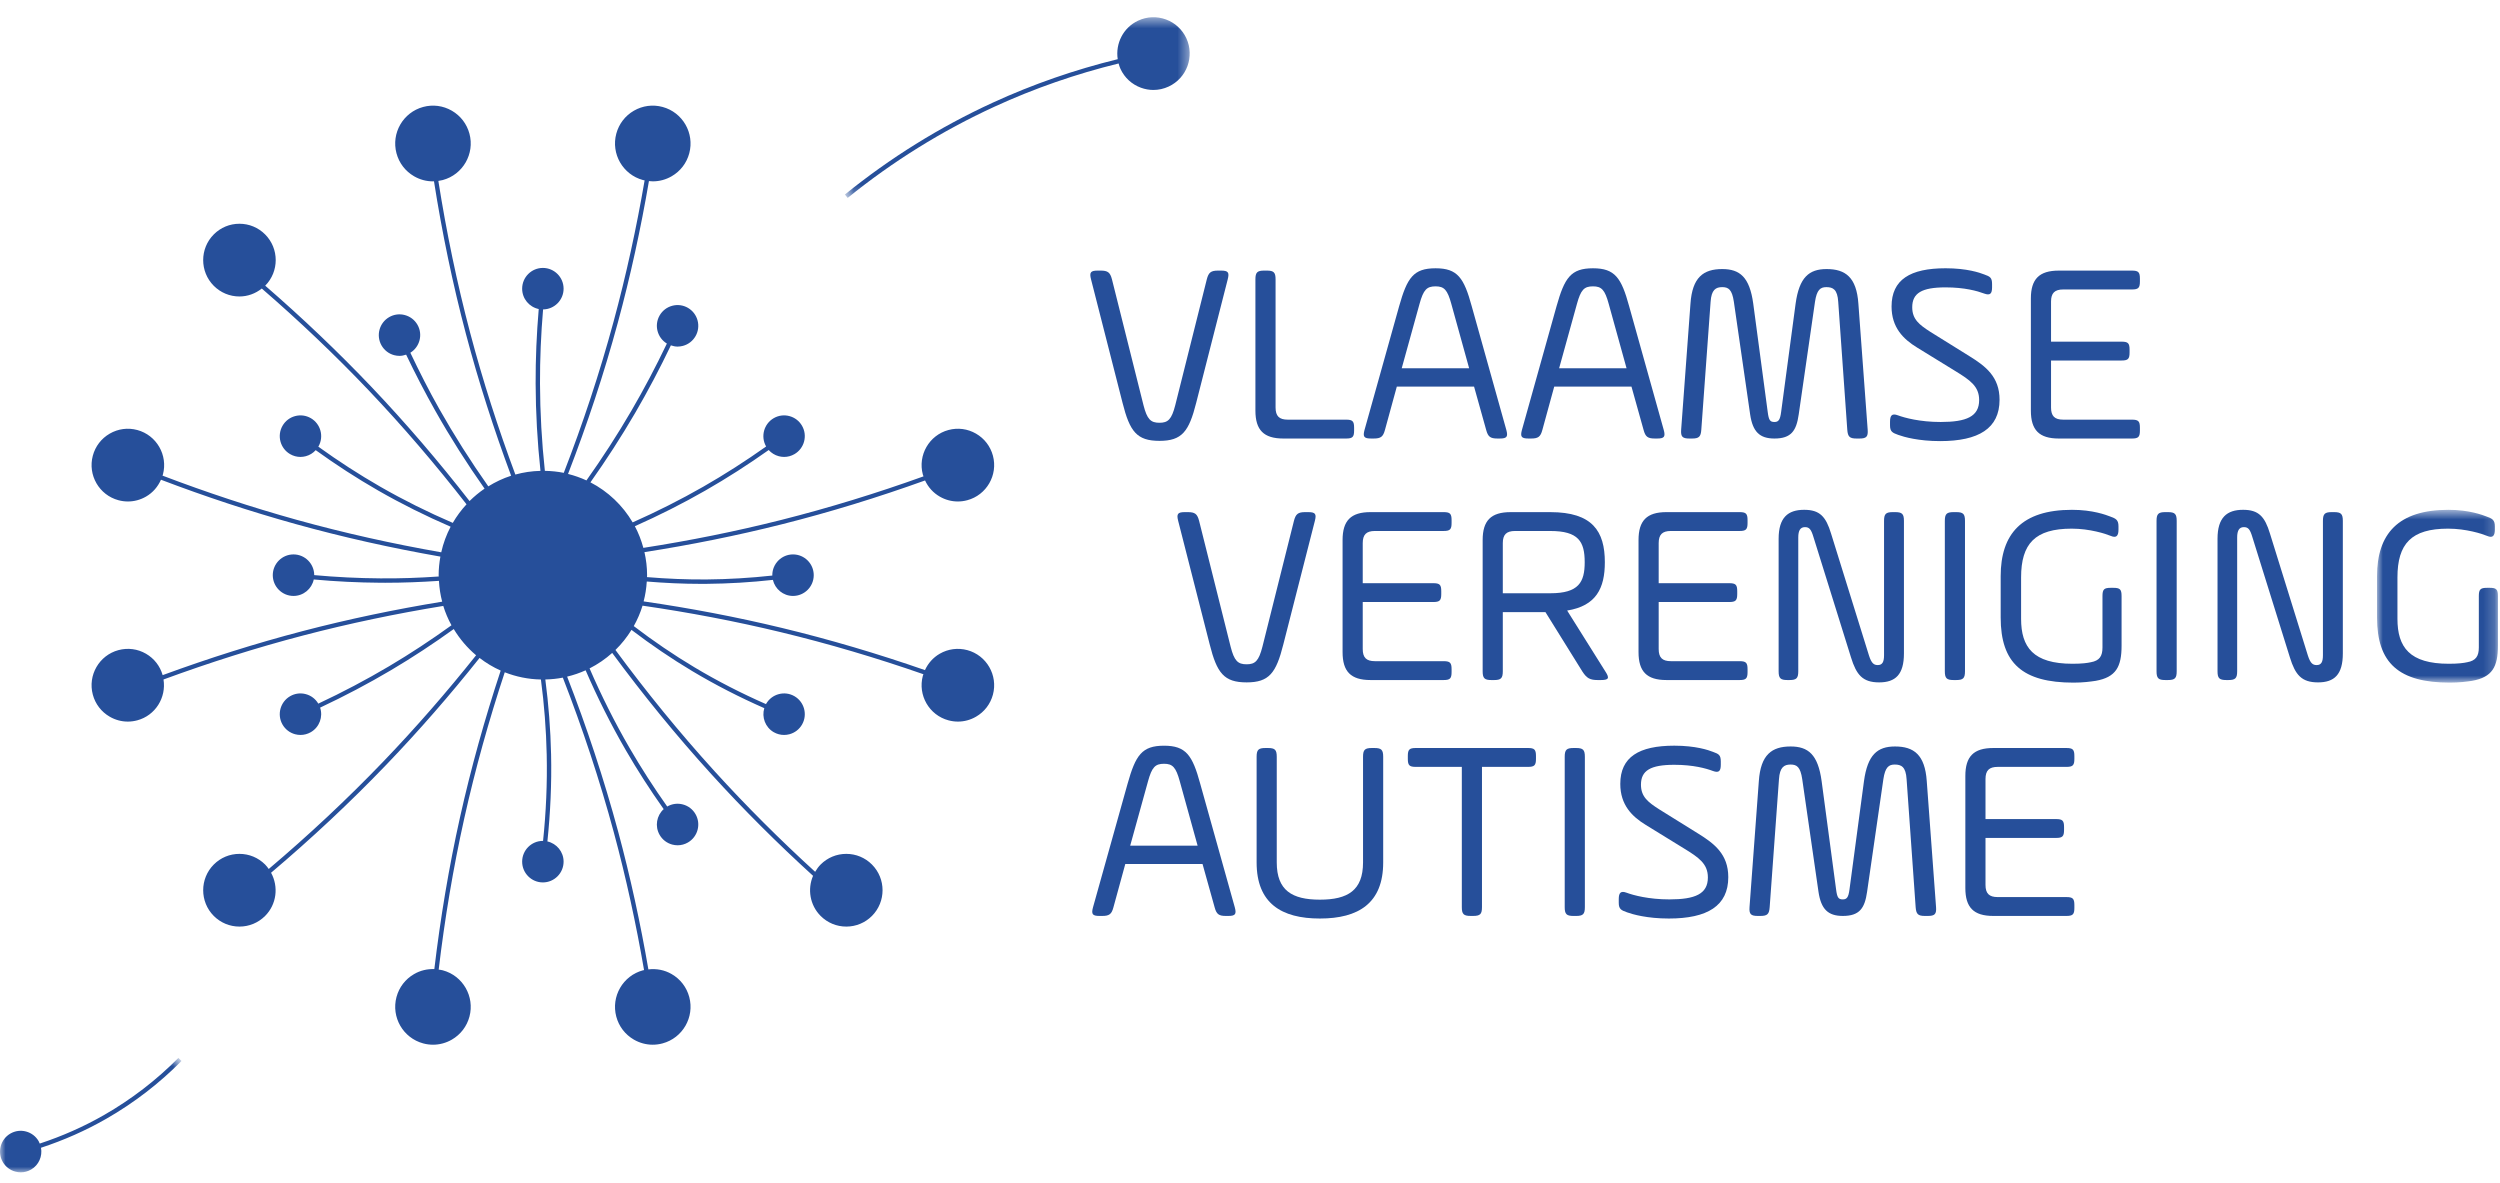 <?xml version="1.0" encoding="UTF-8"?>
<svg width="224px" height="106px" viewBox="0 0 224 106" version="1.1" xmlns="http://www.w3.org/2000/svg" xmlns:xlink="http://www.w3.org/1999/xlink">
    <!-- Generator: Sketch 52.2 (67145) - http://www.bohemiancoding.com/sketch -->
    <title>logo</title>
    <desc>Created with Sketch.</desc>
    <defs>
        <polygon id="path-1" points="0.704 0.501 31.598 0.501 31.598 16.692 0.704 16.692"></polygon>
        <polygon id="path-3" points="0 0.747 16.262 0.747 16.262 11 0 11"></polygon>
        <polygon id="path-5" points="0.982 0.638 11.814 0.638 11.814 16.122 0.982 16.122"></polygon>
    </defs>
    <g id="Symbols" stroke="none" stroke-width="1" fill="none" fill-rule="evenodd">
        <g id="logo">
            <g id="Group-58" transform="translate(0, 0.543)">
                <g id="Group-3" transform="translate(75, 0.499)">
                    <mask id="mask-2" fill="white">
                        <use xlink:href="#path-1"></use>
                    </mask>
                    <g id="Clip-2"></g>
                    <path d="M31.298,2.389 C30.933,1.6 30.284,1 29.468,0.701 C28.652,0.402 27.769,0.438 26.981,0.806 C25.637,1.43 24.932,2.863 25.148,4.261 C21.3,5.203 17.543,6.506 13.944,8.16 C9.209,10.335 4.755,13.103 0.704,16.388 L0.951,16.692 C4.976,13.429 9.403,10.678 14.108,8.516 C17.68,6.875 21.409,5.581 25.227,4.645 C25.273,4.808 25.321,4.971 25.394,5.13 C25.759,5.919 26.409,6.518 27.224,6.817 C27.589,6.951 27.967,7.018 28.344,7.018 C28.81,7.018 29.275,6.916 29.711,6.713 C31.339,5.958 32.05,4.018 31.298,2.389" id="Fill-1" fill="#264F9A" mask="url(#mask-2)"></path>
                </g>
                <g id="Group-6" transform="translate(0, 93.499)">
                    <mask id="mask-4" fill="white">
                        <use xlink:href="#path-3"></use>
                    </mask>
                    <g id="Clip-5"></g>
                    <path d="M9.334,5.857 C7.503,6.907 5.566,7.762 3.56,8.422 L3.464,8.209 C3.216,7.778 2.815,7.47 2.336,7.341 C1.857,7.212 1.357,7.279 0.928,7.527 C0.042,8.042 -0.263,9.18 0.248,10.068 C0.496,10.499 0.897,10.806 1.377,10.935 C1.537,10.978 1.698,11 1.859,11 C2.181,11 2.498,10.915 2.785,10.75 C3.484,10.345 3.814,9.55 3.674,8.797 C5.708,8.129 7.672,7.262 9.529,6.197 C11.996,4.784 14.261,3.043 16.262,1.022 L15.983,0.747 C14.007,2.741 11.77,4.461 9.334,5.857" id="Fill-4" fill="#264F9A" mask="url(#mask-4)"></path>
                </g>
                <path d="M82.885,42.506 C83.164,43.11 83.615,43.614 84.203,43.953 C84.703,44.242 85.258,44.39 85.821,44.39 C86.103,44.39 86.387,44.353 86.667,44.277 C88.399,43.813 89.43,42.024 88.966,40.288 C88.741,39.448 88.203,38.745 87.451,38.311 C86.7,37.876 85.824,37.759 84.984,37.985 C83.253,38.449 82.222,40.239 82.686,41.974 L82.747,42.139 C78.553,43.648 74.269,44.967 69.965,46.052 C65.917,47.072 61.784,47.902 57.645,48.546 C57.46,47.865 57.208,47.214 56.884,46.605 C59.04,45.646 61.164,44.577 63.204,43.408 C65.144,42.297 67.043,41.079 68.875,39.779 C69.113,40.045 69.422,40.238 69.775,40.333 C69.934,40.375 70.096,40.398 70.257,40.398 C70.579,40.398 70.897,40.313 71.182,40.147 L71.183,40.147 C72.069,39.633 72.373,38.494 71.862,37.607 C71.614,37.175 71.213,36.868 70.733,36.739 C70.255,36.611 69.754,36.677 69.326,36.925 C68.441,37.438 68.136,38.575 68.644,39.462 C66.824,40.753 64.937,41.964 63.009,43.068 C60.968,44.236 58.843,45.305 56.686,46.263 C55.789,44.738 54.478,43.489 52.902,42.675 C54.322,40.672 55.668,38.589 56.902,36.472 C58.05,34.503 59.123,32.466 60.111,30.4 C60.305,30.466 60.503,30.512 60.707,30.512 C60.868,30.512 61.031,30.49 61.19,30.447 C61.67,30.319 62.07,30.011 62.318,29.58 L62.318,29.581 C62.83,28.693 62.525,27.553 61.638,27.04 C61.209,26.792 60.708,26.726 60.23,26.855 C59.751,26.984 59.35,27.291 59.103,27.721 C58.597,28.598 58.891,29.718 59.752,30.24 C58.771,32.294 57.704,34.318 56.563,36.275 C55.324,38.401 53.971,40.492 52.545,42.503 C52.019,42.259 51.468,42.066 50.896,41.922 C52.609,37.497 54.114,32.952 55.353,28.383 C56.484,24.213 57.414,19.955 58.145,15.683 C58.261,15.695 58.378,15.706 58.494,15.706 C59.08,15.706 59.659,15.552 60.181,15.25 C60.964,14.797 61.524,14.067 61.758,13.192 C62.241,11.385 61.167,9.524 59.365,9.039 C58.491,8.803 57.579,8.924 56.796,9.377 C56.013,9.83 55.453,10.562 55.219,11.437 C54.737,13.242 55.81,15.106 57.612,15.589 L57.758,15.618 C57.029,19.877 56.102,24.123 54.974,28.28 C53.735,32.852 52.229,37.399 50.514,41.824 C49.966,41.712 49.398,41.655 48.82,41.645 C48.541,39.054 48.393,36.424 48.384,33.823 C48.377,31.615 48.472,29.389 48.66,27.181 C49.675,27.171 50.498,26.342 50.498,25.323 C50.498,24.298 49.665,23.463 48.641,23.463 C47.618,23.463 46.785,24.298 46.785,25.323 C46.785,26.221 47.423,26.972 48.27,27.146 C48.08,29.365 47.985,31.605 47.992,33.825 C48.001,36.426 48.148,39.055 48.426,41.647 C47.649,41.663 46.896,41.778 46.176,41.977 C44.63,37.826 43.264,33.577 42.133,29.304 C40.948,24.83 40,20.254 39.277,15.668 C39.408,15.649 39.539,15.624 39.67,15.589 C41.472,15.106 42.546,13.242 42.063,11.437 C41.829,10.562 41.269,9.83 40.486,9.377 C39.703,8.924 38.791,8.804 37.918,9.039 C36.116,9.524 35.042,11.385 35.525,13.192 C35.759,14.067 36.319,14.797 37.101,15.25 C37.623,15.552 38.201,15.706 38.788,15.706 L38.885,15.7 C39.61,20.31 40.563,24.909 41.754,29.405 C42.885,33.679 44.251,37.929 45.797,42.082 C45.072,42.316 44.389,42.64 43.752,43.035 C42.175,40.794 40.692,38.461 39.349,36.08 C38.427,34.445 37.576,32.76 36.767,31.063 C37.617,30.537 37.906,29.425 37.403,28.553 C37.155,28.122 36.755,27.816 36.275,27.687 C35.798,27.557 35.297,27.624 34.868,27.872 C33.982,28.385 33.677,29.526 34.188,30.413 C34.436,30.843 34.836,31.152 35.316,31.28 C35.476,31.322 35.637,31.343 35.798,31.343 C36.001,31.343 36.198,31.298 36.39,31.233 C37.204,32.94 38.081,34.629 39.008,36.274 C40.353,38.658 41.838,40.995 43.417,43.24 C42.934,43.569 42.484,43.942 42.071,44.352 C39.323,40.821 36.392,37.397 33.318,34.161 C30.295,30.983 27.087,27.935 23.763,25.054 C25.02,23.783 25.018,21.726 23.753,20.459 C23.139,19.844 22.323,19.505 21.454,19.505 C20.586,19.505 19.769,19.844 19.156,20.459 C17.888,21.73 17.888,23.795 19.156,25.067 C19.769,25.681 20.586,26.021 21.454,26.021 L21.455,26.021 C22.193,26.021 22.886,25.762 23.457,25.31 C26.789,28.193 30.005,31.246 33.033,34.431 C36.114,37.672 39.049,41.106 41.801,44.644 C41.333,45.15 40.919,45.706 40.57,46.307 C38.352,45.352 36.17,44.268 34.079,43.068 C32.174,41.974 30.313,40.769 28.522,39.478 L28.53,39.466 C29.041,38.578 28.737,37.439 27.851,36.925 L27.85,36.925 C27.421,36.677 26.921,36.611 26.443,36.739 C25.963,36.868 25.562,37.175 25.314,37.607 C24.803,38.494 25.108,39.633 25.994,40.147 C26.28,40.313 26.597,40.398 26.919,40.398 C27.08,40.398 27.242,40.375 27.401,40.333 C27.748,40.239 28.052,40.05 28.288,39.791 C30.091,41.092 31.965,42.307 33.883,43.408 C35.976,44.609 38.158,45.693 40.376,46.651 C40,47.365 39.716,48.135 39.535,48.944 C35.174,48.18 30.821,47.21 26.567,46.028 C22.521,44.902 18.498,43.573 14.56,42.072 L14.597,41.974 C15.061,40.239 14.03,38.449 12.298,37.985 C11.46,37.759 10.583,37.876 9.831,38.311 C9.079,38.745 8.541,39.448 8.316,40.288 C7.852,42.024 8.883,43.813 10.615,44.277 C10.895,44.353 11.179,44.39 11.461,44.39 C12.025,44.39 12.581,44.242 13.082,43.952 C13.689,43.602 14.146,43.071 14.422,42.44 C18.371,43.945 22.405,45.277 26.462,46.405 C30.726,47.591 35.089,48.564 39.459,49.329 C39.362,49.87 39.303,50.424 39.303,50.992 L39.309,51.111 C37.567,51.233 35.819,51.295 34.08,51.279 C32.11,51.266 30.124,51.167 28.154,50.988 C28.151,49.964 27.32,49.132 26.298,49.132 C25.274,49.132 24.441,49.966 24.441,50.992 C24.441,52.018 25.274,52.853 26.298,52.853 C27.189,52.853 27.935,52.219 28.113,51.378 C30.096,51.56 32.095,51.658 34.078,51.671 C34.228,51.672 34.378,51.673 34.528,51.673 C36.124,51.673 37.729,51.611 39.329,51.502 C39.363,52.144 39.461,52.766 39.619,53.366 C35.415,54.053 31.216,54.931 27.105,56.006 C22.885,57.11 18.686,58.439 14.574,59.949 C14.34,59.137 13.815,58.456 13.082,58.032 C12.33,57.597 11.455,57.483 10.615,57.707 C8.883,58.171 7.852,59.961 8.316,61.696 C8.541,62.537 9.079,63.239 9.831,63.673 C10.332,63.964 10.888,64.112 11.451,64.112 C11.734,64.112 12.018,64.074 12.298,63.999 C13.92,63.565 14.911,61.966 14.65,60.339 C18.77,58.824 22.976,57.491 27.204,56.386 C31.315,55.311 35.513,54.435 39.717,53.748 C39.904,54.355 40.152,54.935 40.452,55.483 C38.645,56.785 36.771,58.022 34.862,59.152 C32.811,60.367 30.683,61.487 28.519,62.503 C28.27,62.081 27.875,61.778 27.401,61.652 C26.923,61.522 26.423,61.588 25.994,61.837 C25.108,62.351 24.803,63.49 25.314,64.378 C25.562,64.808 25.963,65.116 26.443,65.245 C26.602,65.288 26.764,65.308 26.925,65.308 C27.247,65.308 27.564,65.224 27.85,65.06 C28.627,64.61 28.957,63.679 28.683,62.86 C30.86,61.838 33,60.711 35.062,59.489 C36.972,58.358 38.848,57.122 40.656,55.819 C41.193,56.707 41.867,57.505 42.659,58.169 C40.032,61.472 37.243,64.672 34.329,67.708 C31.096,71.075 27.648,74.296 24.079,77.318 C23.979,77.179 23.877,77.042 23.753,76.918 C23.139,76.303 22.323,75.964 21.454,75.964 C20.586,75.964 19.769,76.303 19.156,76.918 L19.155,76.918 C17.889,78.189 17.889,80.255 19.156,81.526 C19.769,82.14 20.586,82.479 21.454,82.479 L21.455,82.479 C22.323,82.479 23.139,82.14 23.753,81.526 C24.799,80.478 24.968,78.893 24.288,77.655 C27.883,74.614 31.356,71.37 34.611,67.98 C37.536,64.933 40.334,61.723 42.969,58.408 C43.551,58.857 44.184,59.239 44.862,59.541 C43.435,63.858 42.202,68.27 41.215,72.696 C40.219,77.166 39.458,81.728 38.916,86.288 C38.286,86.264 37.66,86.41 37.101,86.735 C36.319,87.187 35.759,87.917 35.525,88.792 C35.042,90.598 36.116,92.461 37.918,92.945 C38.209,93.024 38.505,93.063 38.799,93.063 C39.385,93.063 39.964,92.908 40.486,92.607 C41.269,92.153 41.829,91.423 42.063,90.548 C42.545,88.742 41.472,86.879 39.67,86.396 C39.549,86.363 39.427,86.354 39.306,86.334 C39.846,81.787 40.605,77.239 41.599,72.781 C42.58,68.377 43.806,63.986 45.226,59.693 C46.233,60.091 47.324,60.319 48.466,60.34 C48.761,62.569 48.937,64.831 48.985,67.072 C49.041,69.643 48.926,72.235 48.658,74.803 L48.641,74.801 C47.618,74.801 46.785,75.635 46.785,76.661 C46.785,77.687 47.618,78.522 48.641,78.522 C49.665,78.522 50.498,77.687 50.498,76.661 C50.498,75.776 49.875,75.035 49.047,74.849 C49.317,72.263 49.434,69.652 49.378,67.064 C49.329,64.825 49.153,62.565 48.861,60.338 C49.396,60.326 49.92,60.273 50.43,60.173 C52.195,64.712 53.742,69.374 55.007,74.069 C56.096,78.109 56.995,82.238 57.708,86.379 L57.612,86.396 C55.81,86.879 54.737,88.742 55.219,90.548 C55.453,91.423 56.013,92.153 56.796,92.607 C57.318,92.908 57.896,93.063 58.483,93.063 C58.777,93.063 59.073,93.024 59.365,92.945 C61.167,92.461 62.24,90.598 61.758,88.792 C61.524,87.917 60.964,87.187 60.181,86.735 C59.541,86.363 58.815,86.229 58.095,86.315 C57.38,82.161 56.478,78.02 55.386,73.965 C54.121,69.277 52.578,64.619 50.815,60.083 C51.39,59.945 51.944,59.756 52.472,59.516 C53.532,61.966 54.739,64.374 56.072,66.675 C57.117,68.48 58.256,70.247 59.466,71.955 C58.831,72.53 58.658,73.491 59.103,74.263 C59.351,74.694 59.751,75.001 60.231,75.13 C60.39,75.173 60.552,75.194 60.713,75.194 C61.035,75.194 61.352,75.11 61.638,74.944 C62.525,74.431 62.83,73.292 62.318,72.403 C62.07,71.972 61.67,71.664 61.19,71.536 C60.712,71.407 60.211,71.474 59.782,71.722 C58.581,70.027 57.45,68.27 56.412,66.48 C55.083,64.186 53.881,61.787 52.825,59.346 C53.563,58.973 54.243,58.506 54.853,57.959 C57.619,61.714 60.59,65.361 63.72,68.805 C66.605,71.981 69.669,75.035 72.85,77.93 C72.338,79.12 72.56,80.554 73.529,81.526 C74.143,82.14 74.959,82.479 75.828,82.479 C76.696,82.479 77.513,82.14 78.126,81.526 C79.394,80.255 79.394,78.189 78.126,76.918 C77.513,76.303 76.696,75.964 75.828,75.964 C74.959,75.964 74.143,76.303 73.528,76.918 C73.33,77.117 73.174,77.34 73.038,77.572 C69.893,74.705 66.864,71.682 64.01,68.542 C60.88,65.097 57.909,61.45 55.144,57.694 C55.695,57.157 56.175,56.551 56.581,55.894 C58.327,57.223 60.152,58.467 62.025,59.587 C64.094,60.823 66.261,61.932 68.481,62.908 C68.236,63.717 68.565,64.619 69.326,65.06 C69.612,65.224 69.929,65.308 70.251,65.308 C70.412,65.308 70.574,65.288 70.733,65.245 C71.213,65.116 71.614,64.808 71.862,64.378 C72.373,63.49 72.069,62.351 71.183,61.837 C70.754,61.589 70.255,61.522 69.775,61.652 C69.295,61.78 68.894,62.088 68.646,62.519 L68.634,62.546 C66.43,61.578 64.28,60.478 62.227,59.25 C60.353,58.131 58.53,56.886 56.786,55.556 C57.109,54.98 57.375,54.367 57.571,53.724 C61.731,54.327 65.885,55.116 69.957,56.099 C74.26,57.137 78.544,58.408 82.739,59.868 L82.686,60.01 C82.222,61.745 83.253,63.535 84.984,63.999 C85.264,64.074 85.548,64.112 85.831,64.112 C86.394,64.112 86.95,63.964 87.451,63.673 C88.203,63.239 88.741,62.537 88.966,61.696 C89.43,59.961 88.399,58.171 86.667,57.707 C85.829,57.484 84.954,57.598 84.202,58.031 C83.608,58.374 83.155,58.887 82.877,59.5 C78.667,58.035 74.368,56.759 70.048,55.717 C65.979,54.735 61.827,53.945 57.669,53.342 C57.819,52.768 57.914,52.172 57.951,51.561 C59.572,51.695 61.2,51.772 62.822,51.772 C62.983,51.772 63.144,51.771 63.304,51.77 C65.284,51.753 67.277,51.633 69.251,51.415 C69.444,52.237 70.177,52.853 71.054,52.853 C72.078,52.853 72.911,52.018 72.911,50.992 C72.911,49.966 72.078,49.132 71.054,49.132 C70.031,49.132 69.198,49.966 69.198,50.992 L69.202,51.027 C67.242,51.242 65.265,51.36 63.301,51.377 C61.526,51.39 59.744,51.314 57.971,51.166 L57.979,50.992 C57.979,50.282 57.893,49.593 57.743,48.927 C61.881,48.282 66.013,47.452 70.061,46.432 C74.379,45.344 78.677,44.02 82.885,42.506" id="Fill-7" fill="#264F9A"></path>
                <path d="M107.178,35.554 C106.53,38.123 105.906,38.958 103.891,38.958 C101.855,38.958 101.23,38.123 100.581,35.554 L97.758,24.491 C97.596,23.865 97.711,23.702 98.359,23.702 L98.613,23.702 C99.262,23.702 99.471,23.865 99.633,24.491 L102.457,35.763 C102.781,37.035 103.105,37.337 103.891,37.337 C104.656,37.337 104.979,37.035 105.303,35.763 L108.128,24.491 C108.29,23.865 108.497,23.702 109.146,23.702 L109.4,23.702 C110.049,23.702 110.164,23.865 110.003,24.491 L107.178,35.554 Z" id="Fill-9" fill="#264F9A"></path>
                <path d="M112.485,24.49 C112.485,23.864 112.647,23.702 113.273,23.702 L113.505,23.702 C114.129,23.702 114.291,23.864 114.291,24.49 L114.291,35.97 C114.291,36.736 114.615,37.058 115.38,37.058 L120.61,37.058 C121.189,37.058 121.328,37.198 121.328,37.776 L121.328,38.031 C121.328,38.609 121.189,38.749 120.61,38.749 L114.986,38.749 C113.226,38.749 112.485,37.985 112.485,36.249 L112.485,24.49 Z" id="Fill-11" fill="#264F9A"></path>
                <path d="M134.969,37.985 C135.131,38.586 135.014,38.748 134.39,38.748 L134.159,38.748 C133.533,38.748 133.325,38.586 133.163,37.985 L132.076,34.095 L125.155,34.095 L124.09,37.985 C123.928,38.586 123.719,38.748 123.095,38.748 L122.838,38.748 C122.215,38.748 122.098,38.586 122.26,37.985 L125.362,26.897 C126.08,24.35 126.636,23.495 128.627,23.495 C130.594,23.495 131.173,24.35 131.867,26.897 L134.969,37.985 Z M125.594,32.453 L131.635,32.453 L130.038,26.687 C129.692,25.415 129.39,25.114 128.627,25.114 C127.839,25.114 127.539,25.415 127.19,26.687 L125.594,32.453 Z" id="Fill-13" fill="#264F9A"></path>
                <path d="M149.073,37.985 C149.235,38.586 149.118,38.748 148.494,38.748 L148.263,38.748 C147.637,38.748 147.429,38.586 147.267,37.985 L146.18,34.095 L139.259,34.095 L138.194,37.985 C138.032,38.586 137.823,38.748 137.199,38.748 L136.942,38.748 C136.319,38.748 136.202,38.586 136.364,37.985 L139.466,26.897 C140.184,24.35 140.74,23.495 142.731,23.495 C144.698,23.495 145.277,24.35 145.971,26.897 L149.073,37.985 Z M139.698,32.453 L145.739,32.453 L144.142,26.687 C143.796,25.415 143.494,25.114 142.731,25.114 C141.943,25.114 141.643,25.415 141.294,26.687 L139.698,32.453 Z" id="Fill-15" fill="#264F9A"></path>
                <path d="M167.344,37.961 C167.391,38.587 167.229,38.749 166.603,38.749 L166.349,38.749 C165.725,38.749 165.563,38.587 165.516,37.961 L164.705,26.503 C164.637,25.393 164.243,25.184 163.64,25.184 C163.109,25.184 162.785,25.416 162.623,26.503 L161.164,36.596 C160.956,38.055 160.493,38.749 158.989,38.749 C157.669,38.749 157.044,38.148 156.814,36.596 L155.355,26.503 C155.193,25.393 154.868,25.184 154.312,25.184 C153.734,25.184 153.34,25.416 153.27,26.503 L152.437,37.961 C152.392,38.587 152.23,38.749 151.604,38.749 L151.372,38.749 C150.748,38.749 150.586,38.587 150.631,37.961 L151.466,26.665 C151.627,24.304 152.624,23.565 154.312,23.565 C155.886,23.565 156.766,24.281 157.091,26.665 L158.387,36.365 C158.48,37.105 158.595,37.267 158.989,37.267 C159.335,37.267 159.498,37.105 159.59,36.365 L160.887,26.665 C161.211,24.304 162.091,23.565 163.665,23.565 C165.354,23.565 166.349,24.304 166.511,26.665 L167.344,37.961 Z" id="Fill-17" fill="#264F9A"></path>
                <path d="M169.346,37.244 C169.346,36.666 169.531,36.479 170.04,36.666 C170.665,36.897 172.03,37.267 173.883,37.267 C176.197,37.267 177.332,36.78 177.332,35.3 C177.332,34.072 176.521,33.516 175.202,32.707 L171.776,30.6 C170.526,29.837 169.484,28.795 169.484,26.919 C169.484,24.513 171.152,23.494 174.322,23.494 C176.244,23.494 177.377,23.888 177.794,24.05 C178.304,24.235 178.489,24.327 178.489,24.906 L178.489,25.206 C178.489,25.785 178.304,25.947 177.794,25.763 C177.17,25.53 176.035,25.206 174.322,25.206 C172.192,25.206 171.336,25.718 171.336,26.989 C171.336,28.077 171.985,28.563 172.957,29.189 L176.452,31.364 C177.911,32.266 179.16,33.217 179.16,35.276 C179.16,37.846 177.285,38.98 173.836,38.98 C171.892,38.98 170.596,38.609 170.087,38.425 C169.578,38.239 169.346,38.147 169.346,37.568 L169.346,37.244 Z" id="Fill-19" fill="#264F9A"></path>
                <path d="M183.773,35.971 C183.773,36.736 184.096,37.058 184.863,37.058 L191.018,37.058 C191.596,37.058 191.736,37.198 191.736,37.777 L191.736,38.031 C191.736,38.61 191.596,38.749 191.018,38.749 L184.469,38.749 C182.708,38.749 181.966,37.986 181.966,36.25 L181.966,26.204 C181.966,24.466 182.708,23.703 184.469,23.703 L191.018,23.703 C191.596,23.703 191.736,23.842 191.736,24.421 L191.736,24.675 C191.736,25.254 191.596,25.393 191.018,25.393 L184.863,25.393 C184.096,25.393 183.773,25.718 183.773,26.481 L183.773,30.07 L190.093,30.07 C190.671,30.07 190.81,30.207 190.81,30.786 L190.81,31.04 C190.81,31.619 190.671,31.758 190.093,31.758 L183.773,31.758 L183.773,35.971 Z" id="Fill-21" fill="#264F9A"></path>
                <path d="M114.986,57.195 C114.34,59.764 113.714,60.599 111.699,60.599 C109.663,60.599 109.038,59.764 108.389,57.195 L105.566,46.131 C105.404,45.505 105.519,45.343 106.167,45.343 L106.421,45.343 C107.07,45.343 107.279,45.505 107.441,46.131 L110.265,57.404 C110.589,58.676 110.913,58.978 111.699,58.978 C112.464,58.978 112.788,58.676 113.113,57.404 L115.936,46.131 C116.098,45.505 116.305,45.343 116.954,45.343 L117.208,45.343 C117.857,45.343 117.973,45.505 117.811,46.131 L114.986,57.195 Z" id="Fill-23" fill="#264F9A"></path>
                <path d="M122.101,57.611 C122.101,58.377 122.423,58.698 123.189,58.698 L129.344,58.698 C129.923,58.698 130.062,58.839 130.062,59.417 L130.062,59.672 C130.062,60.251 129.923,60.389 129.344,60.389 L122.795,60.389 C121.036,60.389 120.295,59.627 120.295,57.89 L120.295,47.844 C120.295,46.106 121.036,45.343 122.795,45.343 L129.344,45.343 C129.923,45.343 130.062,45.482 130.062,46.061 L130.062,46.315 C130.062,46.894 129.923,47.033 129.344,47.033 L123.189,47.033 C122.423,47.033 122.101,47.358 122.101,48.121 L122.101,51.711 L128.419,51.711 C128.997,51.711 129.137,51.847 129.137,52.426 L129.137,52.68 C129.137,53.259 128.997,53.398 128.419,53.398 L122.101,53.398 L122.101,57.611 Z" id="Fill-25" fill="#264F9A"></path>
                <path d="M140.416,54.162 L143.843,59.626 C144.237,60.227 144.143,60.39 143.425,60.39 L143.172,60.39 C142.453,60.39 142.175,60.227 141.781,59.626 L138.472,54.302 L134.651,54.302 L134.651,59.601 C134.651,60.227 134.489,60.39 133.865,60.39 L133.635,60.39 C133.008,60.39 132.846,60.227 132.846,59.601 L132.846,47.845 C132.846,46.106 133.587,45.344 135.347,45.344 L138.911,45.344 C142.685,45.344 143.794,47.057 143.794,49.834 C143.794,52.172 143.01,53.745 140.416,54.162 Z M135.742,47.034 C134.976,47.034 134.651,47.358 134.651,48.121 L134.651,52.613 L138.911,52.613 C141.458,52.613 141.989,51.616 141.989,49.834 C141.989,47.982 141.435,47.034 138.911,47.034 L135.742,47.034 Z" id="Fill-27" fill="#264F9A"></path>
                <path d="M148.618,57.611 C148.618,58.377 148.942,58.698 149.707,58.698 L155.863,58.698 C156.442,58.698 156.581,58.839 156.581,59.417 L156.581,59.672 C156.581,60.251 156.442,60.389 155.863,60.389 L149.313,60.389 C147.553,60.389 146.812,59.627 146.812,57.89 L146.812,47.844 C146.812,46.106 147.553,45.343 149.313,45.343 L155.863,45.343 C156.442,45.343 156.581,45.482 156.581,46.061 L156.581,46.315 C156.581,46.894 156.442,47.033 155.863,47.033 L149.707,47.033 C148.942,47.033 148.618,47.358 148.618,48.121 L148.618,51.711 L154.938,51.711 C155.516,51.711 155.656,51.847 155.656,52.426 L155.656,52.68 C155.656,53.259 155.516,53.398 154.938,53.398 L148.618,53.398 L148.618,57.611 Z" id="Fill-29" fill="#264F9A"></path>
                <path d="M159.365,47.727 C159.365,45.83 160.2,45.136 161.657,45.136 C163.046,45.136 163.602,45.737 164.064,47.266 L167.468,58.215 C167.7,58.931 167.93,59.047 168.254,59.047 C168.67,59.047 168.81,58.746 168.81,58.167 L168.81,46.132 C168.81,45.505 168.972,45.343 169.598,45.343 L169.805,45.343 C170.431,45.343 170.593,45.505 170.593,46.132 L170.593,58.005 C170.593,59.904 169.828,60.599 168.371,60.599 C166.889,60.599 166.333,59.925 165.847,58.352 L162.49,47.589 C162.283,46.895 162.121,46.688 161.727,46.688 C161.31,46.688 161.125,46.986 161.125,47.612 L161.125,59.602 C161.125,60.227 160.963,60.389 160.338,60.389 L160.153,60.389 C159.527,60.389 159.365,60.227 159.365,59.602 L159.365,47.727 Z" id="Fill-31" fill="#264F9A"></path>
                <path d="M174.257,46.131 C174.257,45.505 174.419,45.343 175.045,45.343 L175.275,45.343 C175.901,45.343 176.063,45.505 176.063,46.131 L176.063,59.601 C176.063,60.227 175.901,60.389 175.275,60.389 L175.045,60.389 C174.419,60.389 174.257,60.227 174.257,59.601 L174.257,46.131 Z" id="Fill-33" fill="#264F9A"></path>
                <path d="M188.382,52.867 C188.382,52.264 188.52,52.126 189.123,52.126 L189.353,52.126 C189.956,52.126 190.093,52.264 190.093,52.867 L190.093,57.311 C190.093,59.21 189.585,60.136 187.779,60.459 C187.317,60.529 186.644,60.621 185.789,60.621 C181.229,60.621 179.261,58.886 179.261,54.788 L179.261,51.084 C179.261,47.288 181.159,45.137 185.649,45.137 C187.524,45.137 188.706,45.597 189.076,45.737 C189.585,45.922 189.816,46.038 189.816,46.617 L189.816,46.917 C189.816,47.495 189.607,47.682 189.123,47.473 C188.682,47.288 187.247,46.824 185.626,46.824 C182.339,46.824 181.09,48.168 181.09,51.199 L181.09,54.903 C181.09,57.449 182.177,58.93 185.696,58.93 C186.552,58.93 187.038,58.861 187.34,58.793 C188.126,58.653 188.382,58.237 188.382,57.473 L188.382,52.867 Z" id="Fill-35" fill="#264F9A"></path>
                <path d="M193.226,46.131 C193.226,45.505 193.388,45.343 194.014,45.343 L194.244,45.343 C194.87,45.343 195.032,45.505 195.032,46.131 L195.032,59.601 C195.032,60.227 194.87,60.389 194.244,60.389 L194.014,60.389 C193.388,60.389 193.226,60.227 193.226,59.601 L193.226,46.131 Z" id="Fill-37" fill="#264F9A"></path>
                <path d="M198.69,47.727 C198.69,45.83 199.525,45.136 200.982,45.136 C202.371,45.136 202.927,45.737 203.389,47.266 L206.793,58.215 C207.025,58.931 207.255,59.047 207.579,59.047 C207.995,59.047 208.135,58.746 208.135,58.167 L208.135,46.132 C208.135,45.505 208.297,45.343 208.923,45.343 L209.13,45.343 C209.756,45.343 209.918,45.505 209.918,46.132 L209.918,58.005 C209.918,59.904 209.153,60.599 207.696,60.599 C206.214,60.599 205.658,59.925 205.172,58.352 L201.815,47.589 C201.608,46.895 201.446,46.688 201.052,46.688 C200.635,46.688 200.45,46.986 200.45,47.612 L200.45,59.602 C200.45,60.227 200.288,60.389 199.663,60.389 L199.478,60.389 C198.852,60.389 198.69,60.227 198.69,59.602 L198.69,47.727 Z" id="Fill-39" fill="#264F9A"></path>
                <g id="Group-43" transform="translate(212, 44.499)">
                    <mask id="mask-6" fill="white">
                        <use xlink:href="#path-5"></use>
                    </mask>
                    <g id="Clip-42"></g>
                    <path d="M10.103,8.368 C10.103,7.765 10.241,7.627 10.844,7.627 L11.074,7.627 C11.677,7.627 11.814,7.765 11.814,8.368 L11.814,12.812 C11.814,14.711 11.305,15.637 9.5,15.96 C9.038,16.03 8.365,16.122 7.509,16.122 C2.95,16.122 0.982,14.387 0.982,10.289 L0.982,6.585 C0.982,2.789 2.88,0.638 7.37,0.638 C9.245,0.638 10.425,1.098 10.797,1.238 C11.305,1.423 11.537,1.539 11.537,2.118 L11.537,2.418 C11.537,2.996 11.328,3.183 10.844,2.974 C10.403,2.789 8.968,2.325 7.347,2.325 C4.06,2.325 2.811,3.669 2.811,6.7 L2.811,10.404 C2.811,12.95 3.898,14.431 7.417,14.431 C8.273,14.431 8.759,14.362 9.061,14.294 C9.847,14.154 10.103,13.738 10.103,12.974 L10.103,8.368 Z" id="Fill-41" fill="#264F9A" mask="url(#mask-6)"></path>
                </g>
                <path d="M110.64,80.762 C110.802,81.363 110.685,81.525 110.061,81.525 L109.83,81.525 C109.204,81.525 108.996,81.363 108.834,80.762 L107.747,76.872 L100.826,76.872 L99.761,80.762 C99.599,81.363 99.39,81.525 98.766,81.525 L98.509,81.525 C97.885,81.525 97.769,81.363 97.931,80.762 L101.033,69.674 C101.751,67.127 102.307,66.272 104.298,66.272 C106.265,66.272 106.844,67.127 107.538,69.674 L110.64,80.762 Z M101.265,75.23 L107.306,75.23 L105.709,69.465 C105.363,68.192 105.061,67.891 104.298,67.891 C103.51,67.891 103.21,68.192 102.861,69.465 L101.265,75.23 Z" id="Fill-44" fill="#264F9A"></path>
                <path d="M112.593,67.267 C112.593,66.641 112.755,66.479 113.379,66.479 L113.611,66.479 C114.237,66.479 114.397,66.641 114.397,67.267 L114.397,76.734 C114.397,79.234 115.763,80.067 118.262,80.067 C120.764,80.067 122.128,79.234 122.128,76.734 L122.128,67.267 C122.128,66.641 122.29,66.479 122.916,66.479 L123.148,66.479 C123.772,66.479 123.934,66.641 123.934,67.267 L123.934,76.734 C123.934,80.391 121.712,81.757 118.262,81.757 C114.815,81.757 112.593,80.391 112.593,76.734 L112.593,67.267 Z" id="Fill-46" fill="#264F9A"></path>
                <path d="M126.141,67.196 C126.141,66.617 126.28,66.478 126.859,66.478 L136.905,66.478 C137.484,66.478 137.623,66.617 137.623,67.196 L137.623,67.45 C137.623,68.029 137.484,68.17 136.905,68.17 L132.785,68.17 L132.785,80.737 C132.785,81.362 132.623,81.524 131.997,81.524 L131.767,81.524 C131.141,81.524 130.979,81.362 130.979,80.737 L130.979,68.17 L126.859,68.17 C126.28,68.17 126.141,68.029 126.141,67.45 L126.141,67.196 Z" id="Fill-48" fill="#264F9A"></path>
                <path d="M140.198,67.267 C140.198,66.641 140.36,66.479 140.986,66.479 L141.216,66.479 C141.842,66.479 142.004,66.641 142.004,67.267 L142.004,80.738 C142.004,81.363 141.842,81.526 141.216,81.526 L140.986,81.526 C140.36,81.526 140.198,81.363 140.198,80.738 L140.198,67.267 Z" id="Fill-50" fill="#264F9A"></path>
                <path d="M145.04,80.02 C145.04,79.442 145.225,79.255 145.734,79.442 C146.359,79.674 147.724,80.043 149.577,80.043 C151.891,80.043 153.026,79.556 153.026,78.076 C153.026,76.849 152.215,76.293 150.896,75.484 L147.47,73.376 C146.22,72.614 145.178,71.572 145.178,69.695 C145.178,67.29 146.846,66.27 150.016,66.27 C151.938,66.27 153.071,66.663 153.488,66.826 C153.998,67.011 154.183,67.103 154.183,67.683 L154.183,67.983 C154.183,68.561 153.998,68.724 153.488,68.54 C152.864,68.306 151.729,67.983 150.016,67.983 C147.886,67.983 147.03,68.495 147.03,69.766 C147.03,70.853 147.679,71.34 148.651,71.965 L152.146,74.139 C153.605,75.043 154.854,75.993 154.854,78.052 C154.854,80.623 152.979,81.757 149.53,81.757 C147.586,81.757 146.29,81.385 145.781,81.201 C145.272,81.016 145.04,80.924 145.04,80.344 L145.04,80.02 Z" id="Fill-52" fill="#264F9A"></path>
                <path d="M173.47,80.737 C173.517,81.363 173.355,81.525 172.729,81.525 L172.475,81.525 C171.851,81.525 171.689,81.363 171.642,80.737 L170.831,69.279 C170.763,68.169 170.37,67.96 169.766,67.96 C169.235,67.96 168.911,68.192 168.749,69.279 L167.29,79.372 C167.082,80.831 166.619,81.525 165.115,81.525 C163.795,81.525 163.17,80.924 162.938,79.372 L161.481,69.279 C161.319,68.169 160.994,67.96 160.438,67.96 C159.86,67.96 159.466,68.192 159.396,69.279 L158.563,80.737 C158.518,81.363 158.356,81.525 157.73,81.525 L157.498,81.525 C156.874,81.525 156.712,81.363 156.757,80.737 L157.592,69.441 C157.755,67.08 158.75,66.341 160.438,66.341 C162.012,66.341 162.892,67.057 163.217,69.441 L164.513,79.141 C164.606,79.881 164.721,80.043 165.115,80.043 C165.461,80.043 165.624,79.881 165.716,79.141 L167.013,69.441 C167.337,67.08 168.217,66.341 169.791,66.341 C171.48,66.341 172.475,67.08 172.637,69.441 L173.47,80.737 Z" id="Fill-54" fill="#264F9A"></path>
                <path d="M177.901,78.747 C177.901,79.512 178.225,79.835 178.99,79.835 L185.146,79.835 C185.725,79.835 185.864,79.974 185.864,80.553 L185.864,80.807 C185.864,81.386 185.725,81.525 185.146,81.525 L178.596,81.525 C176.836,81.525 176.095,80.762 176.095,79.026 L176.095,68.98 C176.095,67.242 176.836,66.479 178.596,66.479 L185.146,66.479 C185.725,66.479 185.864,66.618 185.864,67.197 L185.864,67.451 C185.864,68.03 185.725,68.17 185.146,68.17 L178.99,68.17 C178.225,68.17 177.901,68.494 177.901,69.257 L177.901,72.846 L184.221,72.846 C184.799,72.846 184.939,72.983 184.939,73.562 L184.939,73.816 C184.939,74.395 184.799,74.535 184.221,74.535 L177.901,74.535 L177.901,78.747 Z" id="Fill-56" fill="#264F9A"></path>
            </g>
        </g>
    </g>
</svg>